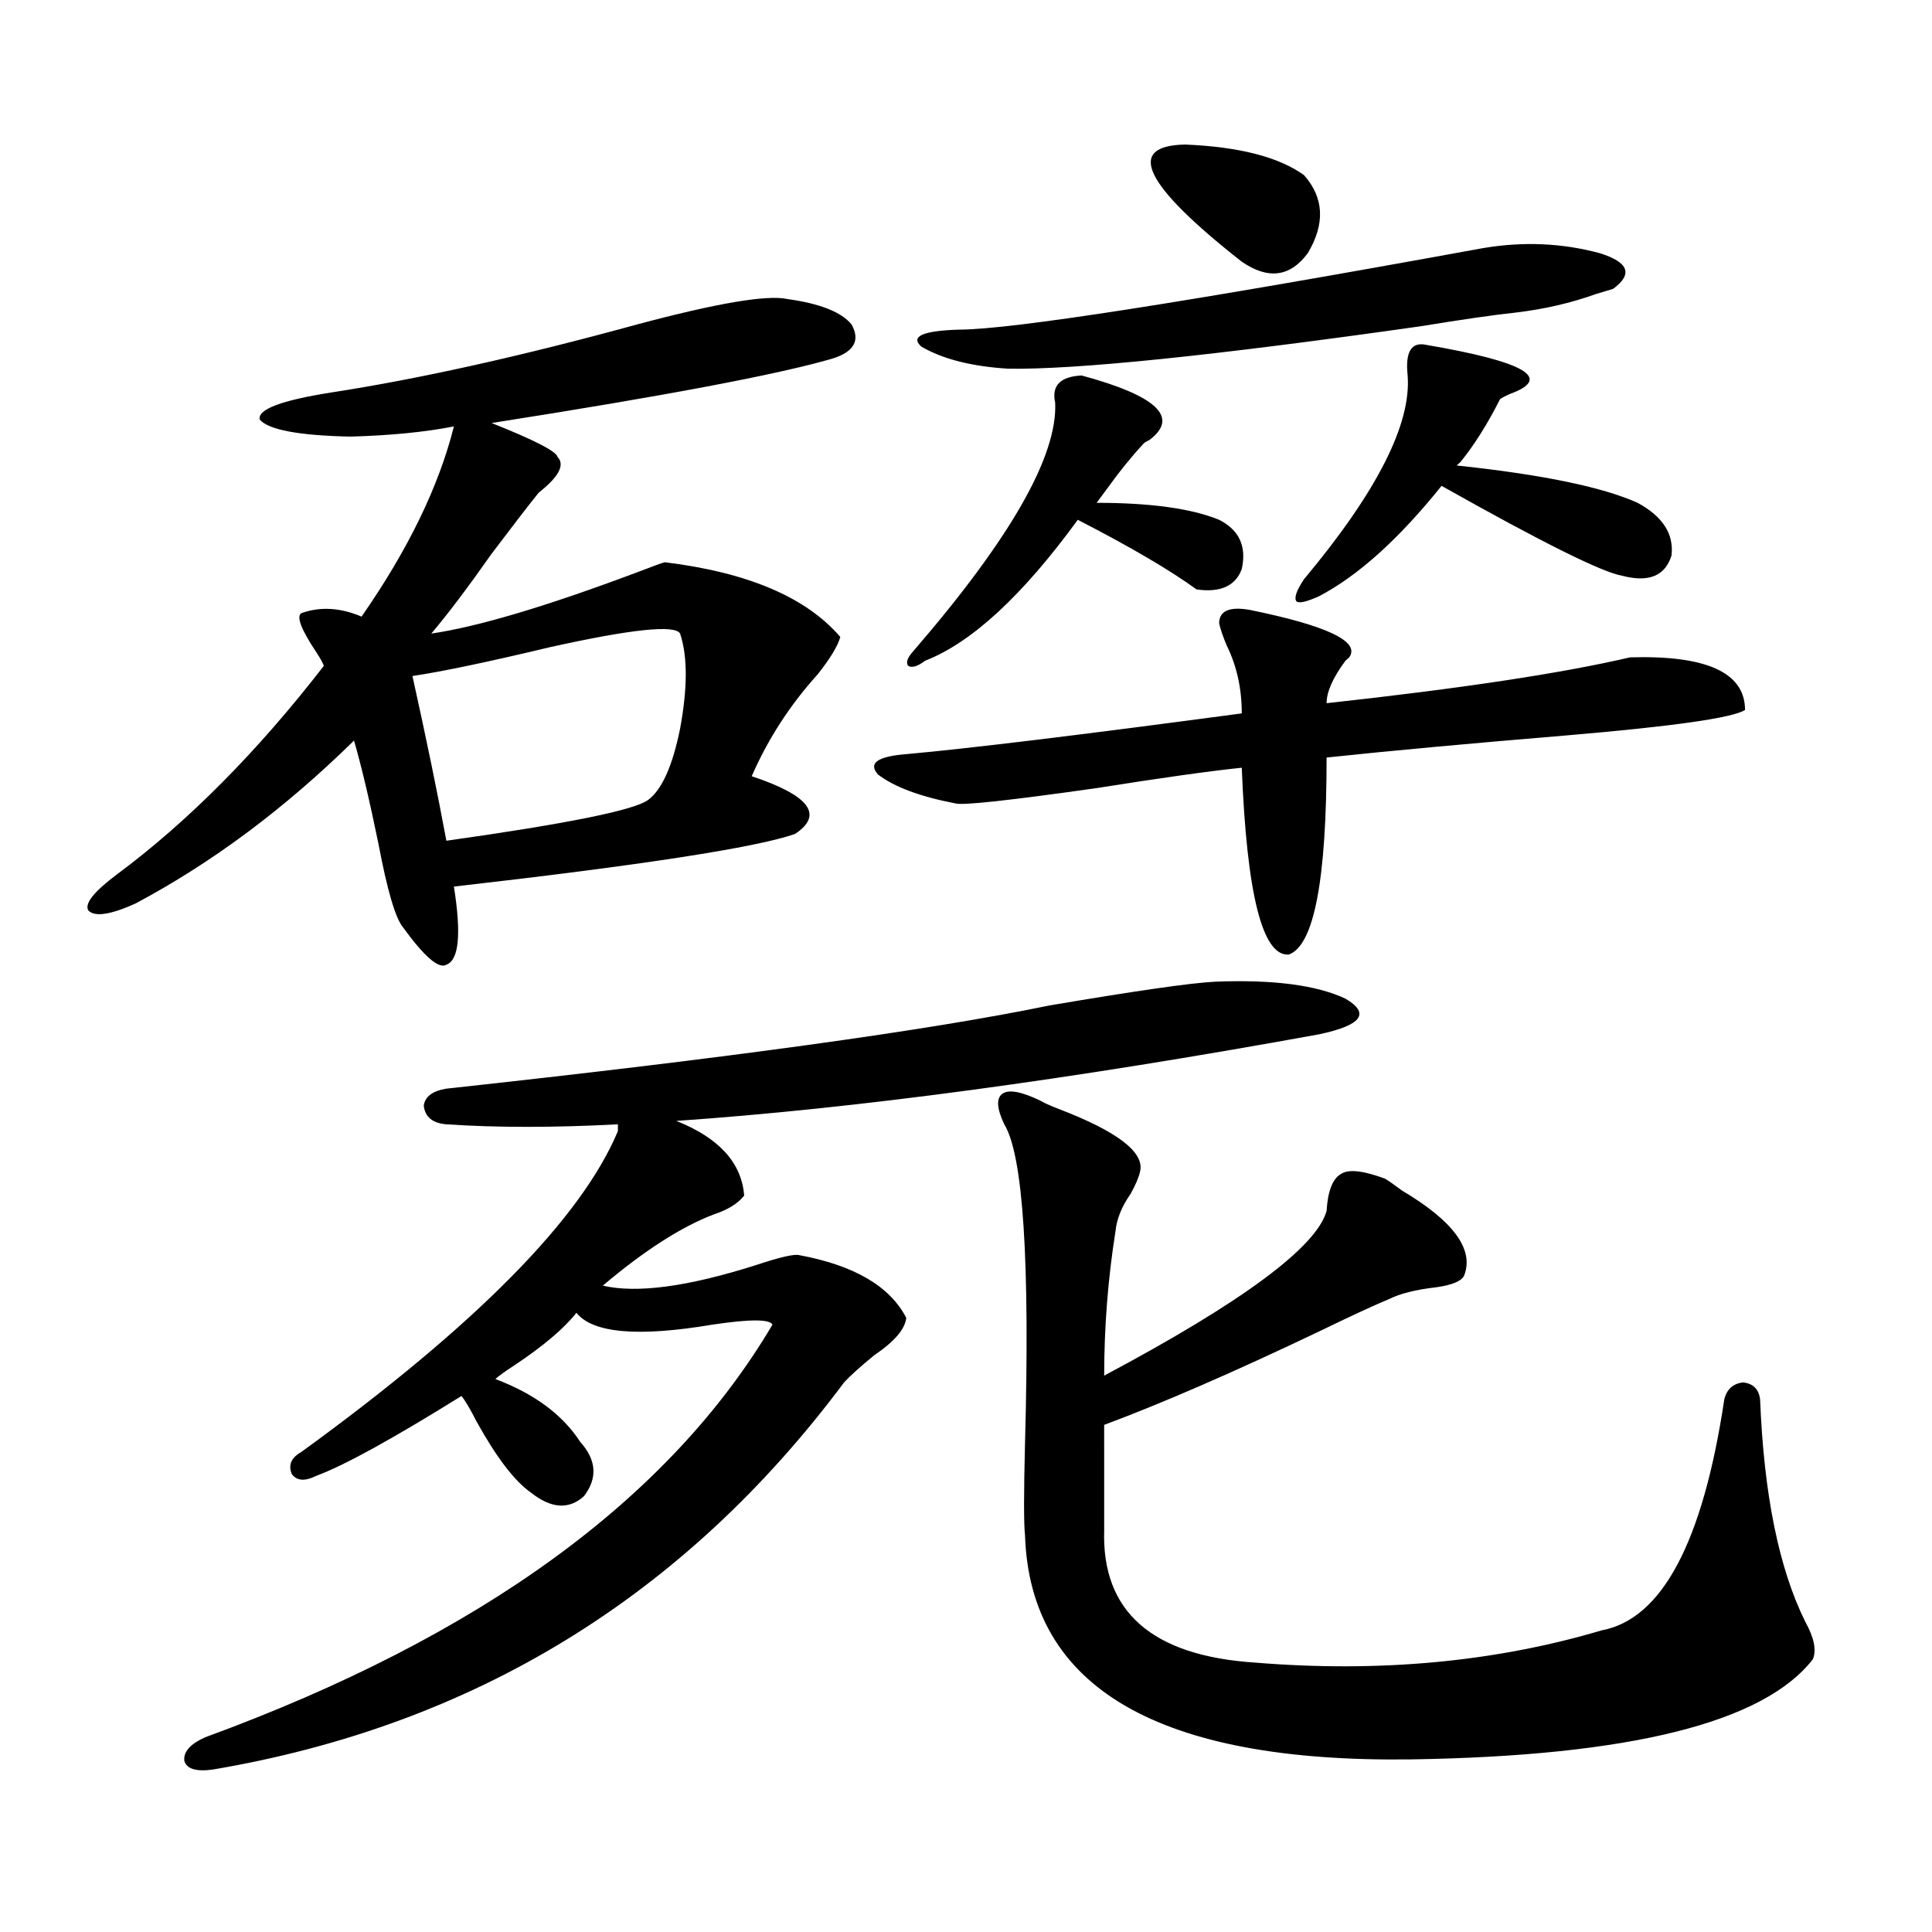 <?xml version="1.0" encoding="utf-8"?>
<!-- Generator: Adobe Illustrator 16.0.0, SVG Export Plug-In . SVG Version: 6.00 Build 0)  -->
<!DOCTYPE svg PUBLIC "-//W3C//DTD SVG 1.1//EN" "http://www.w3.org/Graphics/SVG/1.1/DTD/svg11.dtd">
<svg version="1.1" id="图层_1" xmlns="http://www.w3.org/2000/svg" xmlns:xlink="http://www.w3.org/1999/xlink" x="0px" y="0px"
	 width="1000px" height="1000px" viewBox="0 0 1000 1000" enable-background="new 0 0 1000 1000" xml:space="preserve">
<path d="M407.624,154.793c16.905,2.349,27.957,6.743,33.17,13.184c4.543,8.212,1.296,14.063-9.756,17.578
	c-27.972,8.212-86.827,19.336-176.581,33.398c22.104,8.789,33.49,14.653,34.146,17.578c3.902,4.106,0.641,10.259-9.756,18.457
	c-5.213,6.454-13.338,17.001-24.39,31.641c-12.362,17.578-22.773,31.353-31.219,41.309c24.055-3.516,59.511-14.063,106.339-31.641
	c9.101-3.516,13.979-5.273,14.634-5.273c42.926,5.273,73.169,18.169,90.729,38.672c-1.311,4.696-5.213,11.138-11.707,19.336
	c-14.313,15.82-25.7,33.398-34.146,52.734c29.908,9.97,37.393,19.927,22.438,29.883c-20.167,7.031-79.022,16.122-176.581,27.246
	c3.902,24.609,2.592,38.095-3.902,40.43c-3.902,2.349-11.387-4.093-22.438-19.336c-3.902-4.683-8.14-19.034-12.683-43.066
	c-4.558-22.261-8.78-40.128-12.683-53.613c-35.776,35.156-73.504,63.281-113.168,84.375c-13.018,5.864-21.143,7.031-24.39,3.516
	c-1.951-3.516,2.927-9.668,14.634-18.457c37.072-27.534,72.834-63.569,107.314-108.105c-0.655-1.758-1.951-4.093-3.902-7.031
	c-7.805-11.714-10.411-18.457-7.805-20.215c9.756-3.516,20.152-2.925,31.219,1.758c24.055-34.565,39.999-67.374,47.804-98.438
	c-14.969,2.938-32.85,4.696-53.657,5.273c-26.676-0.577-42.285-3.516-46.828-8.789c-1.311-5.273,11.052-9.956,37.072-14.063
	c45.518-7.031,98.199-18.745,158.045-35.156C371.192,156.853,397.213,152.458,407.624,154.793z M385.186,618.855
	c-3.262,4.106-8.46,7.333-15.609,9.668c-16.92,6.454-36.097,18.759-57.56,36.914c17.561,4.106,43.901,0.591,79.022-10.547
	c12.348-4.093,19.832-5.851,22.438-5.273c28.612,5.273,47.148,16.122,55.608,32.52c-0.655,5.864-6.188,12.305-16.585,19.336
	c-7.164,5.864-12.362,10.547-15.609,14.063c-82.604,110.742-191.55,177.539-326.821,200.391c-8.46,1.167-13.338-0.302-14.634-4.395
	c-0.655-4.696,2.927-8.789,10.731-12.305c142.436-52.157,240.314-123.335,293.651-213.574c-1.311-2.925-11.707-2.925-31.219,0
	c-38.383,6.454-61.797,4.395-70.242-6.152c-6.509,8.212-17.24,17.29-32.194,27.246c-4.558,2.938-7.805,5.273-9.756,7.031
	c20.152,7.622,34.786,18.457,43.901,32.52c8.445,9.38,9.101,18.759,1.951,28.125c-7.805,7.031-16.92,6.454-27.316-1.758
	c-8.46-5.851-17.896-18.155-28.292-36.914c-3.262-6.44-5.854-10.835-7.805-13.184c-35.776,22.274-60.821,36.035-75.12,41.309
	c-5.854,2.938-10.091,2.637-12.683-0.879c-1.951-4.683-0.335-8.487,4.878-11.426c90.395-65.616,145.027-120.987,163.898-166.113
	v-3.516c-33.17,1.758-62.772,1.758-88.778,0c-7.164-0.577-11.066-3.804-11.707-9.668c0.641-4.683,4.543-7.608,11.707-8.789
	c145.683-15.82,249.75-30.171,312.188-43.066c44.877-7.608,73.489-11.714,85.852-12.305c29.908-1.167,52.347,1.758,67.315,8.789
	c13.003,7.622,8.445,13.774-13.658,18.457c-128.777,23.442-239.674,38.384-332.675,44.824
	C372.168,588.973,383.875,601.868,385.186,618.855z M352.016,327.938c-2.606-4.683-25.045-2.335-67.315,7.031
	c-31.874,7.622-55.608,12.606-71.218,14.941c7.149,32.231,13.003,60.645,17.561,85.254c62.438-8.789,97.224-15.82,104.388-21.094
	c7.149-5.273,12.683-17.578,16.585-36.914C355.918,356.063,355.918,339.665,352.016,327.938z M646.643,315.633
	c40.319,8.212,57.56,16.411,51.706,24.609c-0.655,0.591-1.311,1.181-1.951,1.758c-6.509,8.789-9.756,16.122-9.756,21.973
	c69.587-7.608,121.948-15.519,157.069-23.73c39.664-1.167,59.511,7.91,59.511,27.246c-6.509,4.106-37.407,8.501-92.681,13.184
	c-49.435,4.106-90.729,7.91-123.899,11.426c0,63.281-6.509,97.271-19.512,101.953c-13.658,1.181-21.798-31.05-24.39-96.68
	c-16.92,1.758-41.95,5.273-75.12,10.547c-45.532,6.454-69.922,9.091-73.169,7.91c-18.216-3.516-31.554-8.487-39.999-14.941
	c-5.213-5.851-0.335-9.366,14.634-10.547c32.515-2.925,90.395-9.956,173.654-21.094c0-12.882-2.606-24.609-7.805-35.156
	c-1.951-4.683-3.262-8.487-3.902-11.426C631.033,316.224,636.231,313.875,646.643,315.633z M559.815,194.344
	c39.023,10.547,50.73,21.685,35.121,33.398c-1.311,0.591-2.286,1.181-2.927,1.758c-6.509,7.031-12.683,14.653-18.536,22.852
	c-2.606,3.516-4.558,6.152-5.854,7.91c27.957,0,49.1,2.938,63.413,8.789c10.396,5.273,14.299,13.774,11.707,25.488
	c-3.262,8.789-11.066,12.305-23.414,10.547c-13.658-9.956-34.146-21.973-61.462-36.035c-28.627,39.263-54.968,63.583-79.022,72.949
	c-3.902,2.938-6.829,3.817-8.78,2.637c-1.311-1.758-0.335-4.395,2.927-7.91c50.075-58.008,74.465-100.772,73.169-128.32
	C544.206,199.617,548.749,194.935,559.815,194.344z M767.615,128.426c20.808-3.516,40.975-2.637,60.486,2.637
	c14.954,4.696,17.226,10.849,6.829,18.457c-1.951,0.591-4.878,1.47-8.78,2.637c-13.018,4.696-26.996,7.91-41.95,9.668
	c-11.066,1.181-27.316,3.516-48.779,7.031c-107.314,15.243-178.532,22.563-213.653,21.973c-18.871-1.167-33.825-4.972-44.877-11.426
	c-5.854-5.273,0.641-8.198,19.512-8.789C523.063,170.613,613.473,156.551,767.615,128.426z M538.353,569.637
	c1.951,1.181,5.198,2.637,9.756,4.395c30.563,11.728,44.542,22.563,41.95,32.52c-0.655,2.938-2.286,6.743-4.878,11.426
	c-4.558,6.454-7.164,12.896-7.805,19.336c-3.902,24.609-5.854,49.521-5.854,74.707c71.538-38.081,109.906-66.495,115.119-85.254
	c0.641-10.547,3.247-16.987,7.805-19.336c3.902-2.335,11.372-1.456,22.438,2.637c1.951,1.181,4.878,3.228,8.78,6.152
	c26.661,15.82,37.393,30.474,32.194,43.945c-1.311,2.938-6.188,4.985-14.634,6.152c-10.411,1.181-18.536,3.228-24.39,6.152
	c-7.164,2.938-19.191,8.501-36.097,16.699c-44.236,21.094-81.309,37.216-111.217,48.34V792
	c-1.311,42.188,24.71,65.039,78.047,68.555c64.389,5.273,124.22-0.302,179.508-16.699c31.219-5.864,52.347-45.703,63.413-119.531
	c1.296-5.273,4.543-8.198,9.756-8.789c5.198,0.591,8.125,3.516,8.78,8.789c1.951,49.219,9.756,87.603,23.414,115.137
	c4.543,8.198,5.854,14.64,3.902,19.336c-25.365,32.808-94.632,50.098-207.8,51.855c-130.729,1.758-197.403-36.914-199.995-116.016
	c-0.655-5.851-0.655-21.671,0-47.461c2.592-94.331-0.976-149.414-10.731-165.234c-3.902-8.198-4.237-13.472-0.976-15.82
	C522.088,563.786,528.597,564.954,538.353,569.637z M613.473,74.813c27.957,1.181,48.444,6.454,61.462,15.82
	c10.396,11.728,11.052,25.2,1.951,40.43c-9.115,12.305-20.487,13.774-34.146,4.395C592.01,95.618,582.254,75.403,613.473,74.813z
	 M738.348,178.523c51.371,8.789,65.685,17.29,42.926,25.488c-2.606,1.181-4.237,2.06-4.878,2.637
	c-6.509,12.896-13.338,23.73-20.487,32.52c-0.655,0.591-1.311,1.181-1.951,1.758c44.222,4.696,75.44,11.138,93.656,19.336
	c13.003,7.031,18.856,16.122,17.561,27.246c-3.262,10.547-11.707,14.063-25.365,10.547c-10.411-1.758-41.63-17.276-93.656-46.582
	c-22.118,27.548-43.261,46.582-63.413,57.129c-6.509,2.938-10.411,3.817-11.707,2.637c-1.311-1.758,0-5.562,3.902-11.426
	c37.713-45.112,55.608-80.269,53.657-105.469C727.281,182.039,730.543,176.766,738.348,178.523z"/>
</svg>
